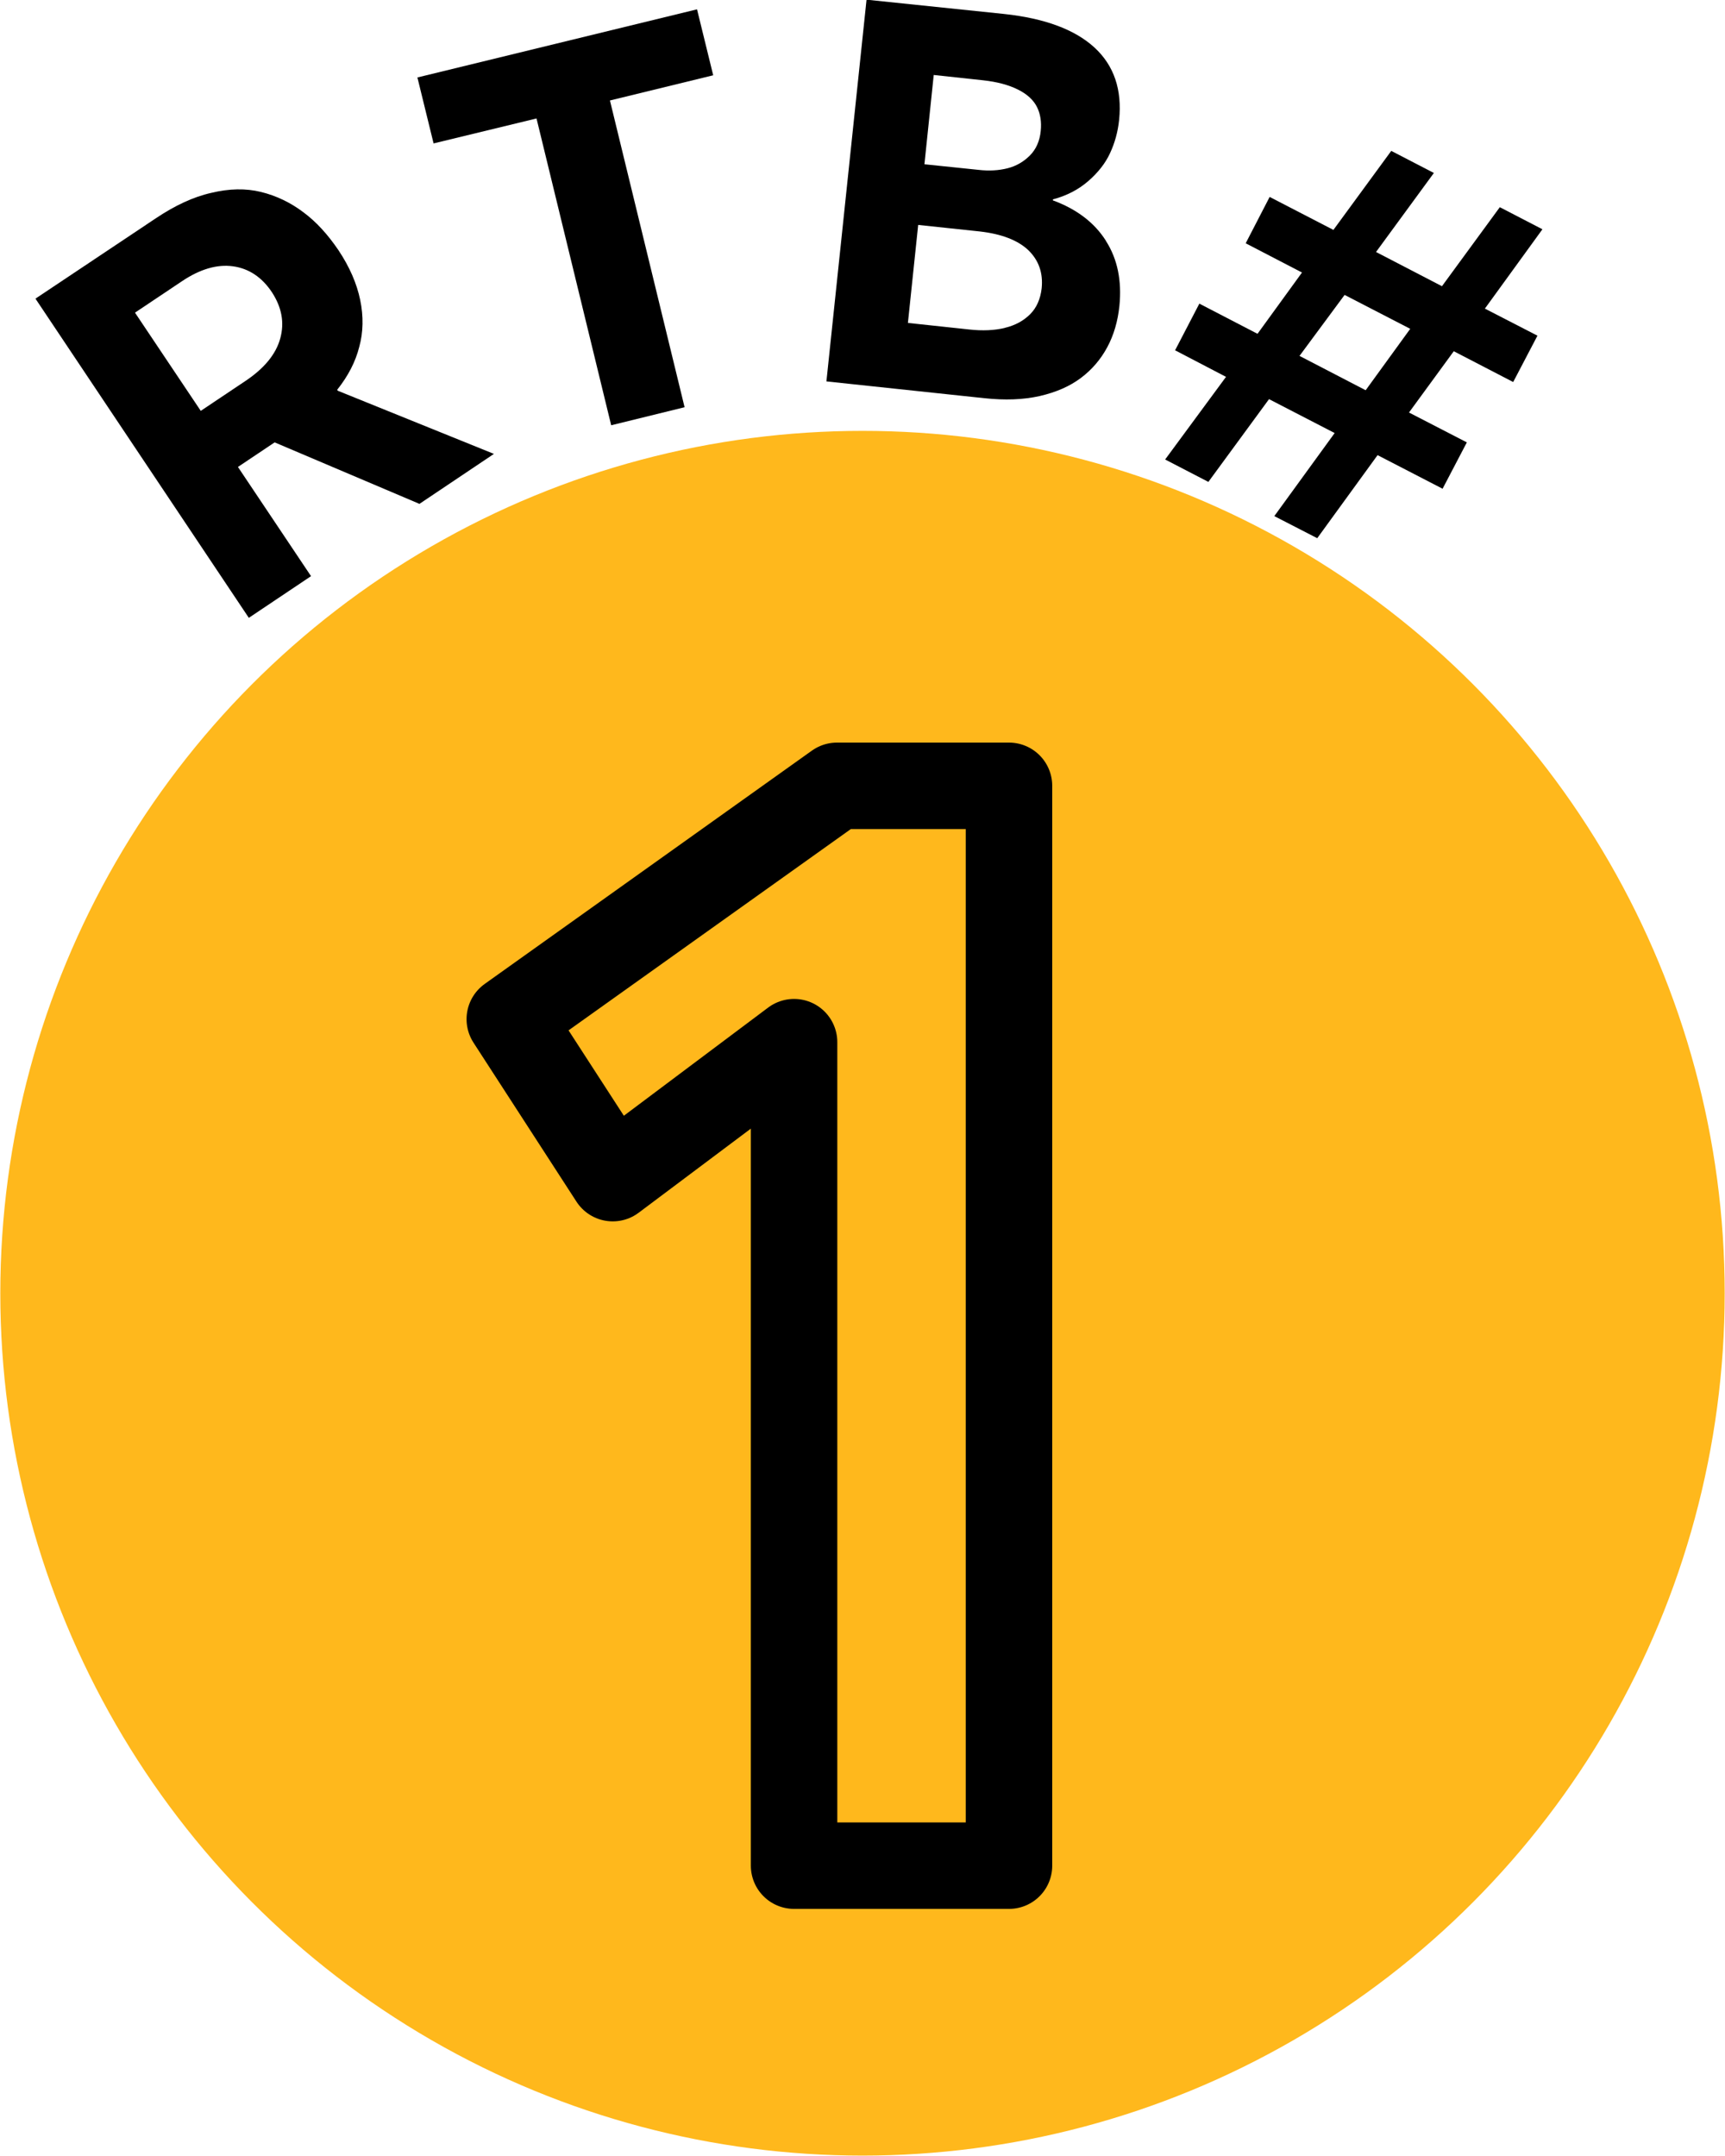 <?xml version="1.0" encoding="UTF-8"?> <svg xmlns="http://www.w3.org/2000/svg" id="Layer_2" data-name="Layer 2" viewBox="0 0 55.46 69.3"><defs><style> .cls-1 { fill: #ffb81c; } .cls-2 { fill: none; stroke: #000; stroke-linecap: round; stroke-linejoin: round; stroke-width: 2.78px; } </style></defs><g id="_01" data-name="01"><g><circle class="cls-1" cx="27.73" cy="41.57" r="27.72"></circle><path class="cls-2" d="m25.53,33.5l-5.83,4.37-3.31-5.11,10.52-7.5h5.53v34.71h-6.91v-26.47Z"></path><g><path d="m13.47,16.19l-4.64-1.97-1.18.79,2.35,3.51-2,1.34L1.14,9.6l3.88-2.59c.6-.4,1.19-.68,1.77-.81.58-.14,1.11-.15,1.6-.03.49.12.95.34,1.36.65.42.31.79.72,1.13,1.22.36.54.59,1.07.7,1.6.11.53.1,1.04-.03,1.51-.12.48-.36.94-.71,1.38l.02.03,5.02,2.03-2.4,1.61Zm-7.02-2.98l1.42-.95c.62-.41,1-.87,1.14-1.38.14-.51.05-1-.27-1.49-.32-.48-.74-.76-1.25-.83-.51-.07-1.06.09-1.64.48l-1.51,1.01,2.11,3.15Z"></path><path d="m17.24,3.81l-3.3.8-.52-2.12L22.41.3l.52,2.12-3.32.81,2.4,9.86-2.36.58-2.4-9.86Z"></path><path d="m35.56,7.75c.37.58.51,1.28.43,2.08-.05.49-.18.94-.39,1.33s-.49.72-.85.99c-.36.27-.8.46-1.32.58-.53.12-1.12.14-1.78.07l-5.08-.54,1.29-12.27,4.43.46c1.3.14,2.27.5,2.9,1.08.63.58.89,1.36.79,2.33-.04.38-.14.74-.29,1.06-.15.33-.39.63-.7.9-.31.27-.69.47-1.14.59v.03c.76.28,1.33.71,1.7,1.29Zm-3.26,2.79c.34-.08.61-.23.82-.44.21-.21.33-.49.37-.83.05-.49-.09-.9-.43-1.23-.34-.32-.86-.52-1.56-.6l-1.98-.21-.33,3.15,1.96.21c.44.05.83.03,1.16-.05Zm-2.58-5.26l1.74.18c.34.04.65.02.93-.05.28-.07.52-.21.72-.41.2-.2.32-.47.35-.79.03-.29-.01-.55-.12-.77-.11-.22-.31-.41-.61-.56s-.67-.25-1.13-.3l-1.58-.17-.3,2.88Z"></path><path d="m39.41,12.11l-1.63-.85.78-1.5,1.87.97,1.43-1.97-1.81-.94.77-1.49,2.05,1.06,1.86-2.54,1.37.71-1.86,2.54,2.12,1.1,1.86-2.54,1.37.71-1.85,2.55,1.69.87-.78,1.49-1.91-.99-1.44,1.97,1.86.96-.78,1.49-2.09-1.08-1.94,2.67-1.38-.71,1.94-2.67-2.11-1.09-1.95,2.66-1.39-.72,1.96-2.66Zm4.5.43l1.43-1.97-2.11-1.09-1.45,1.96,2.12,1.1Z"></path></g></g></g></svg> 